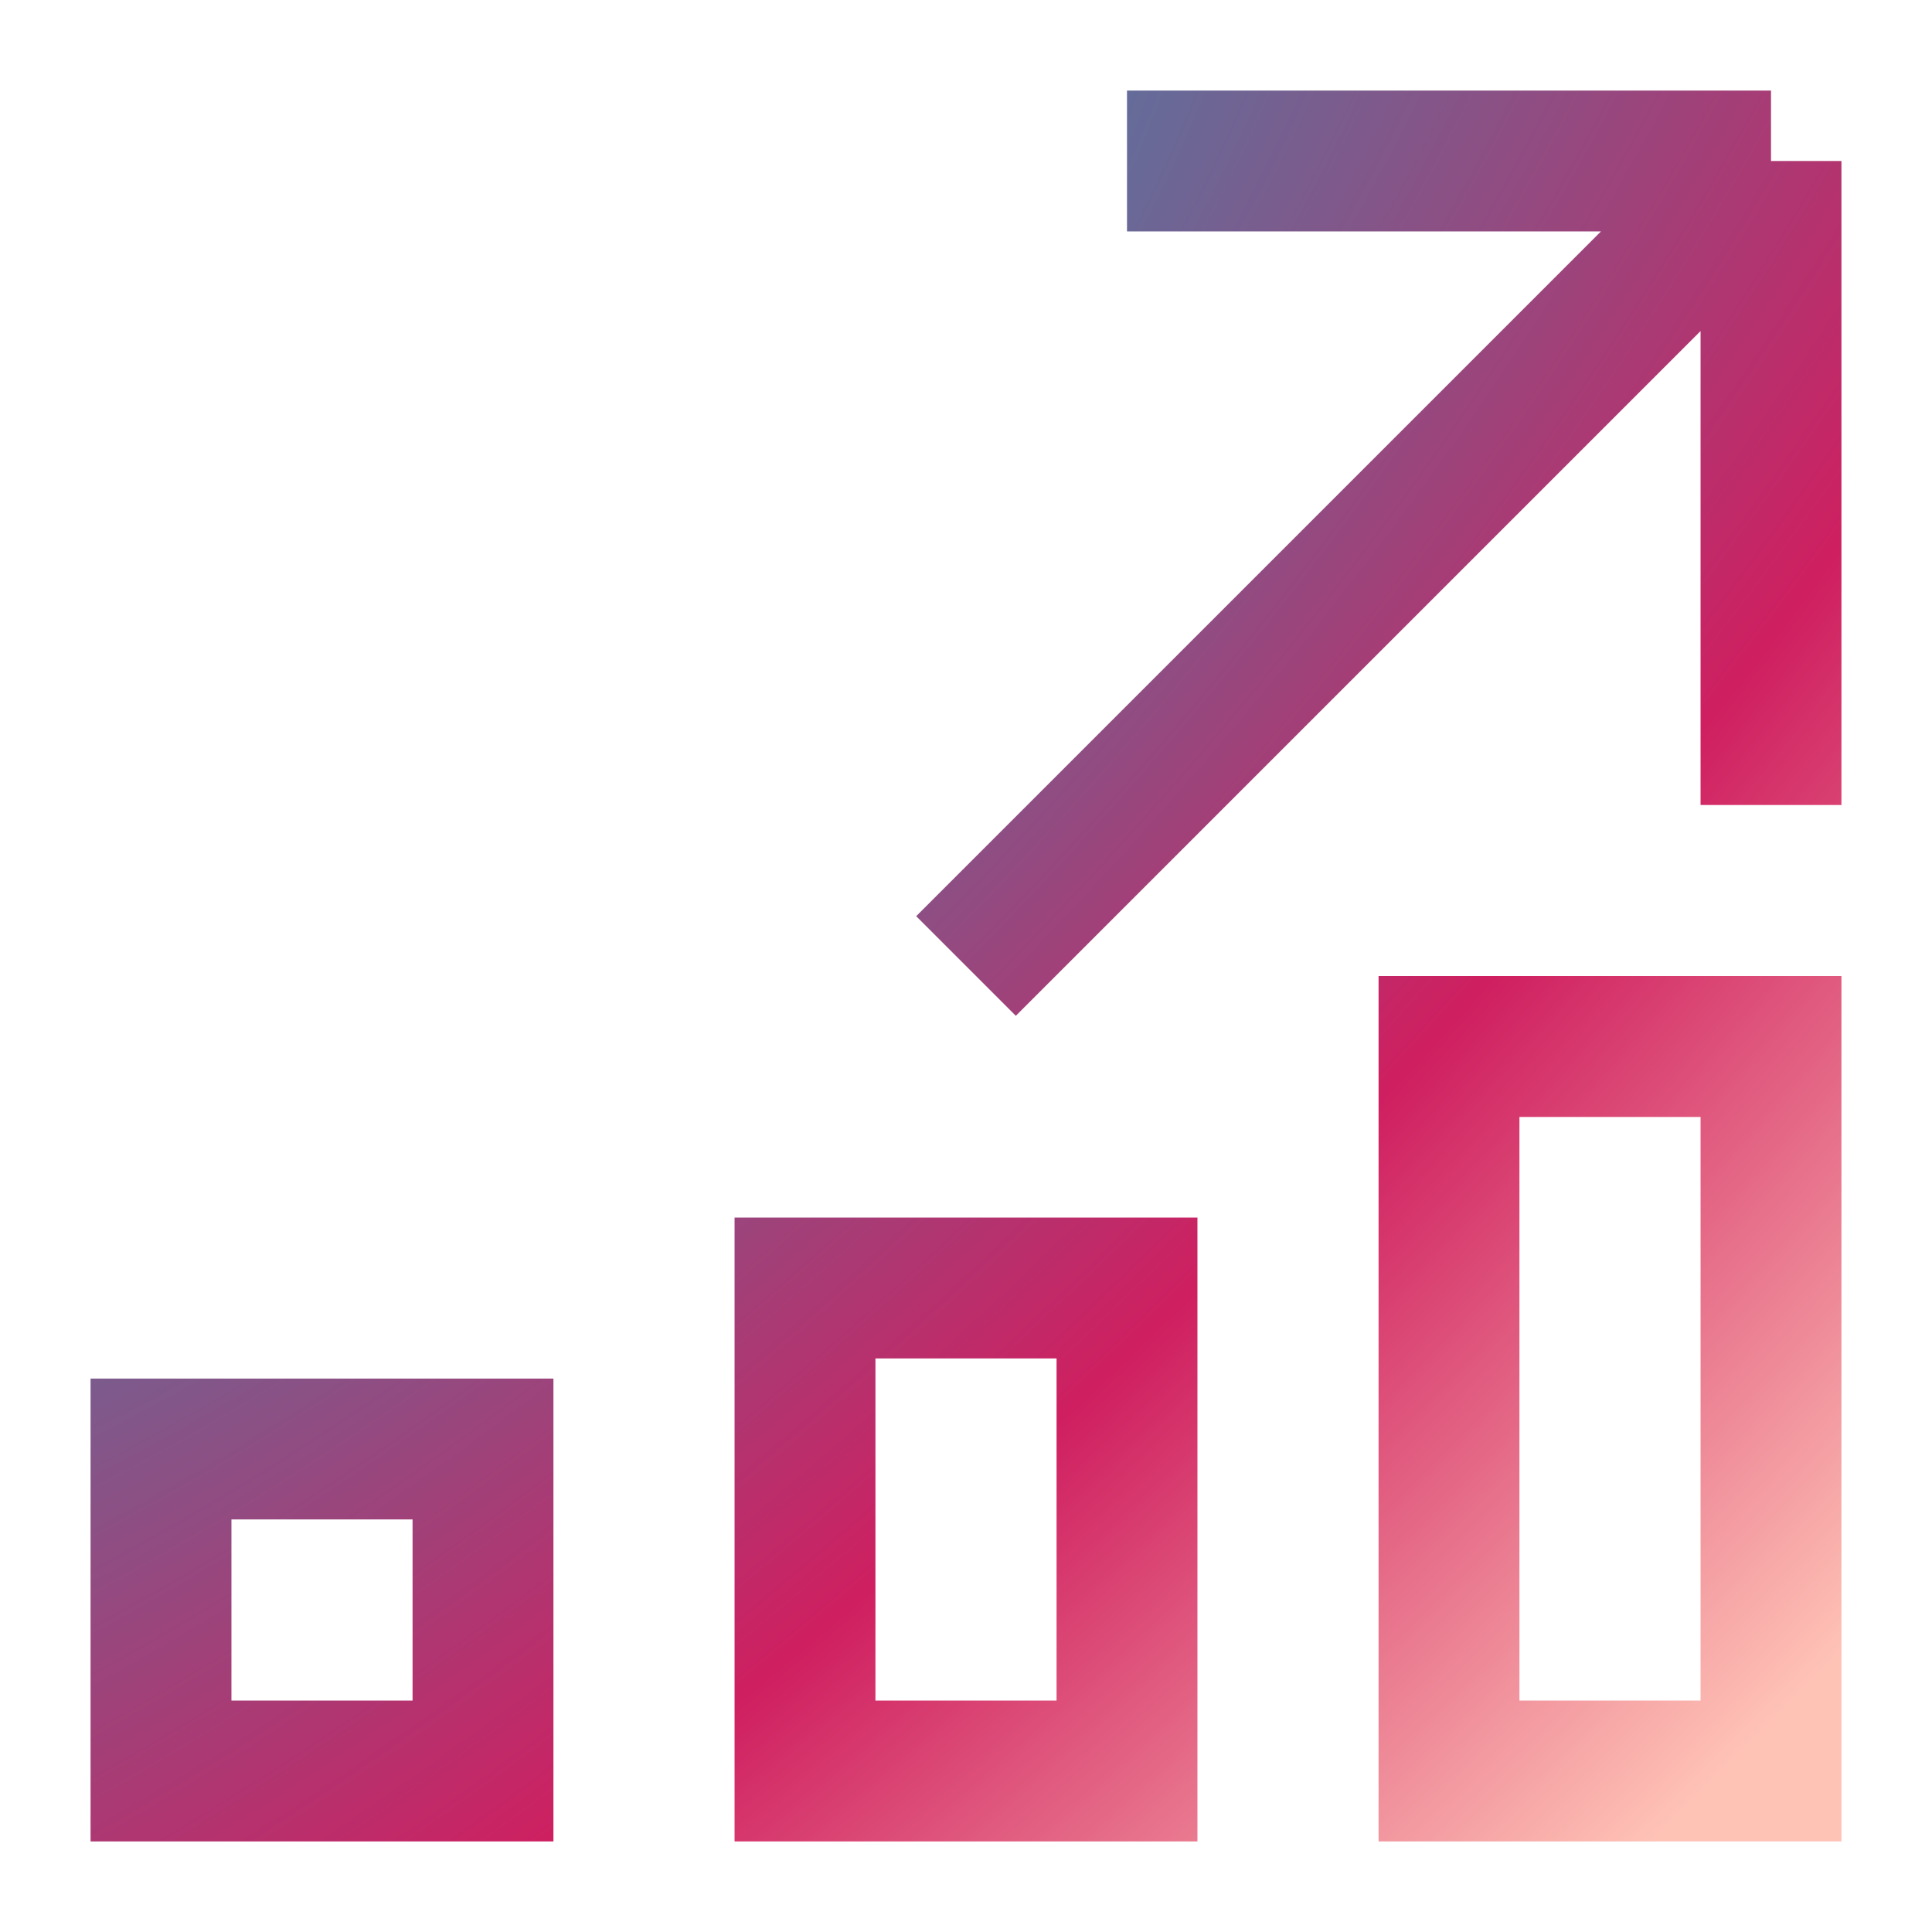 <svg width="48" height="48" viewBox="0 0 48 48" fill="none" xmlns="http://www.w3.org/2000/svg">
<g id="grommet-icons:optimize">
<path id="Vector" d="M44 4L24 24M44 4V20M44 4H28M4 44H12V36H4V44ZM44 26H36V44H44V26ZM20 44H28V32H20V44Z" stroke="url(#paint0_radial_3651_3013)" stroke-width="3.5"/>
</g>
<defs>
<radialGradient id="paint0_radial_3651_3013" cx="0" cy="0" r="1" gradientUnits="userSpaceOnUse" gradientTransform="translate(9.769 10.667) rotate(44.767) scale(47.334 109.454)">
<stop stop-color="#2997B9"/>
<stop offset="0.62" stop-color="#CF1F60"/>
<stop offset="1" stop-color="#FFC3B6"/>
</radialGradient>
</defs>
</svg>
